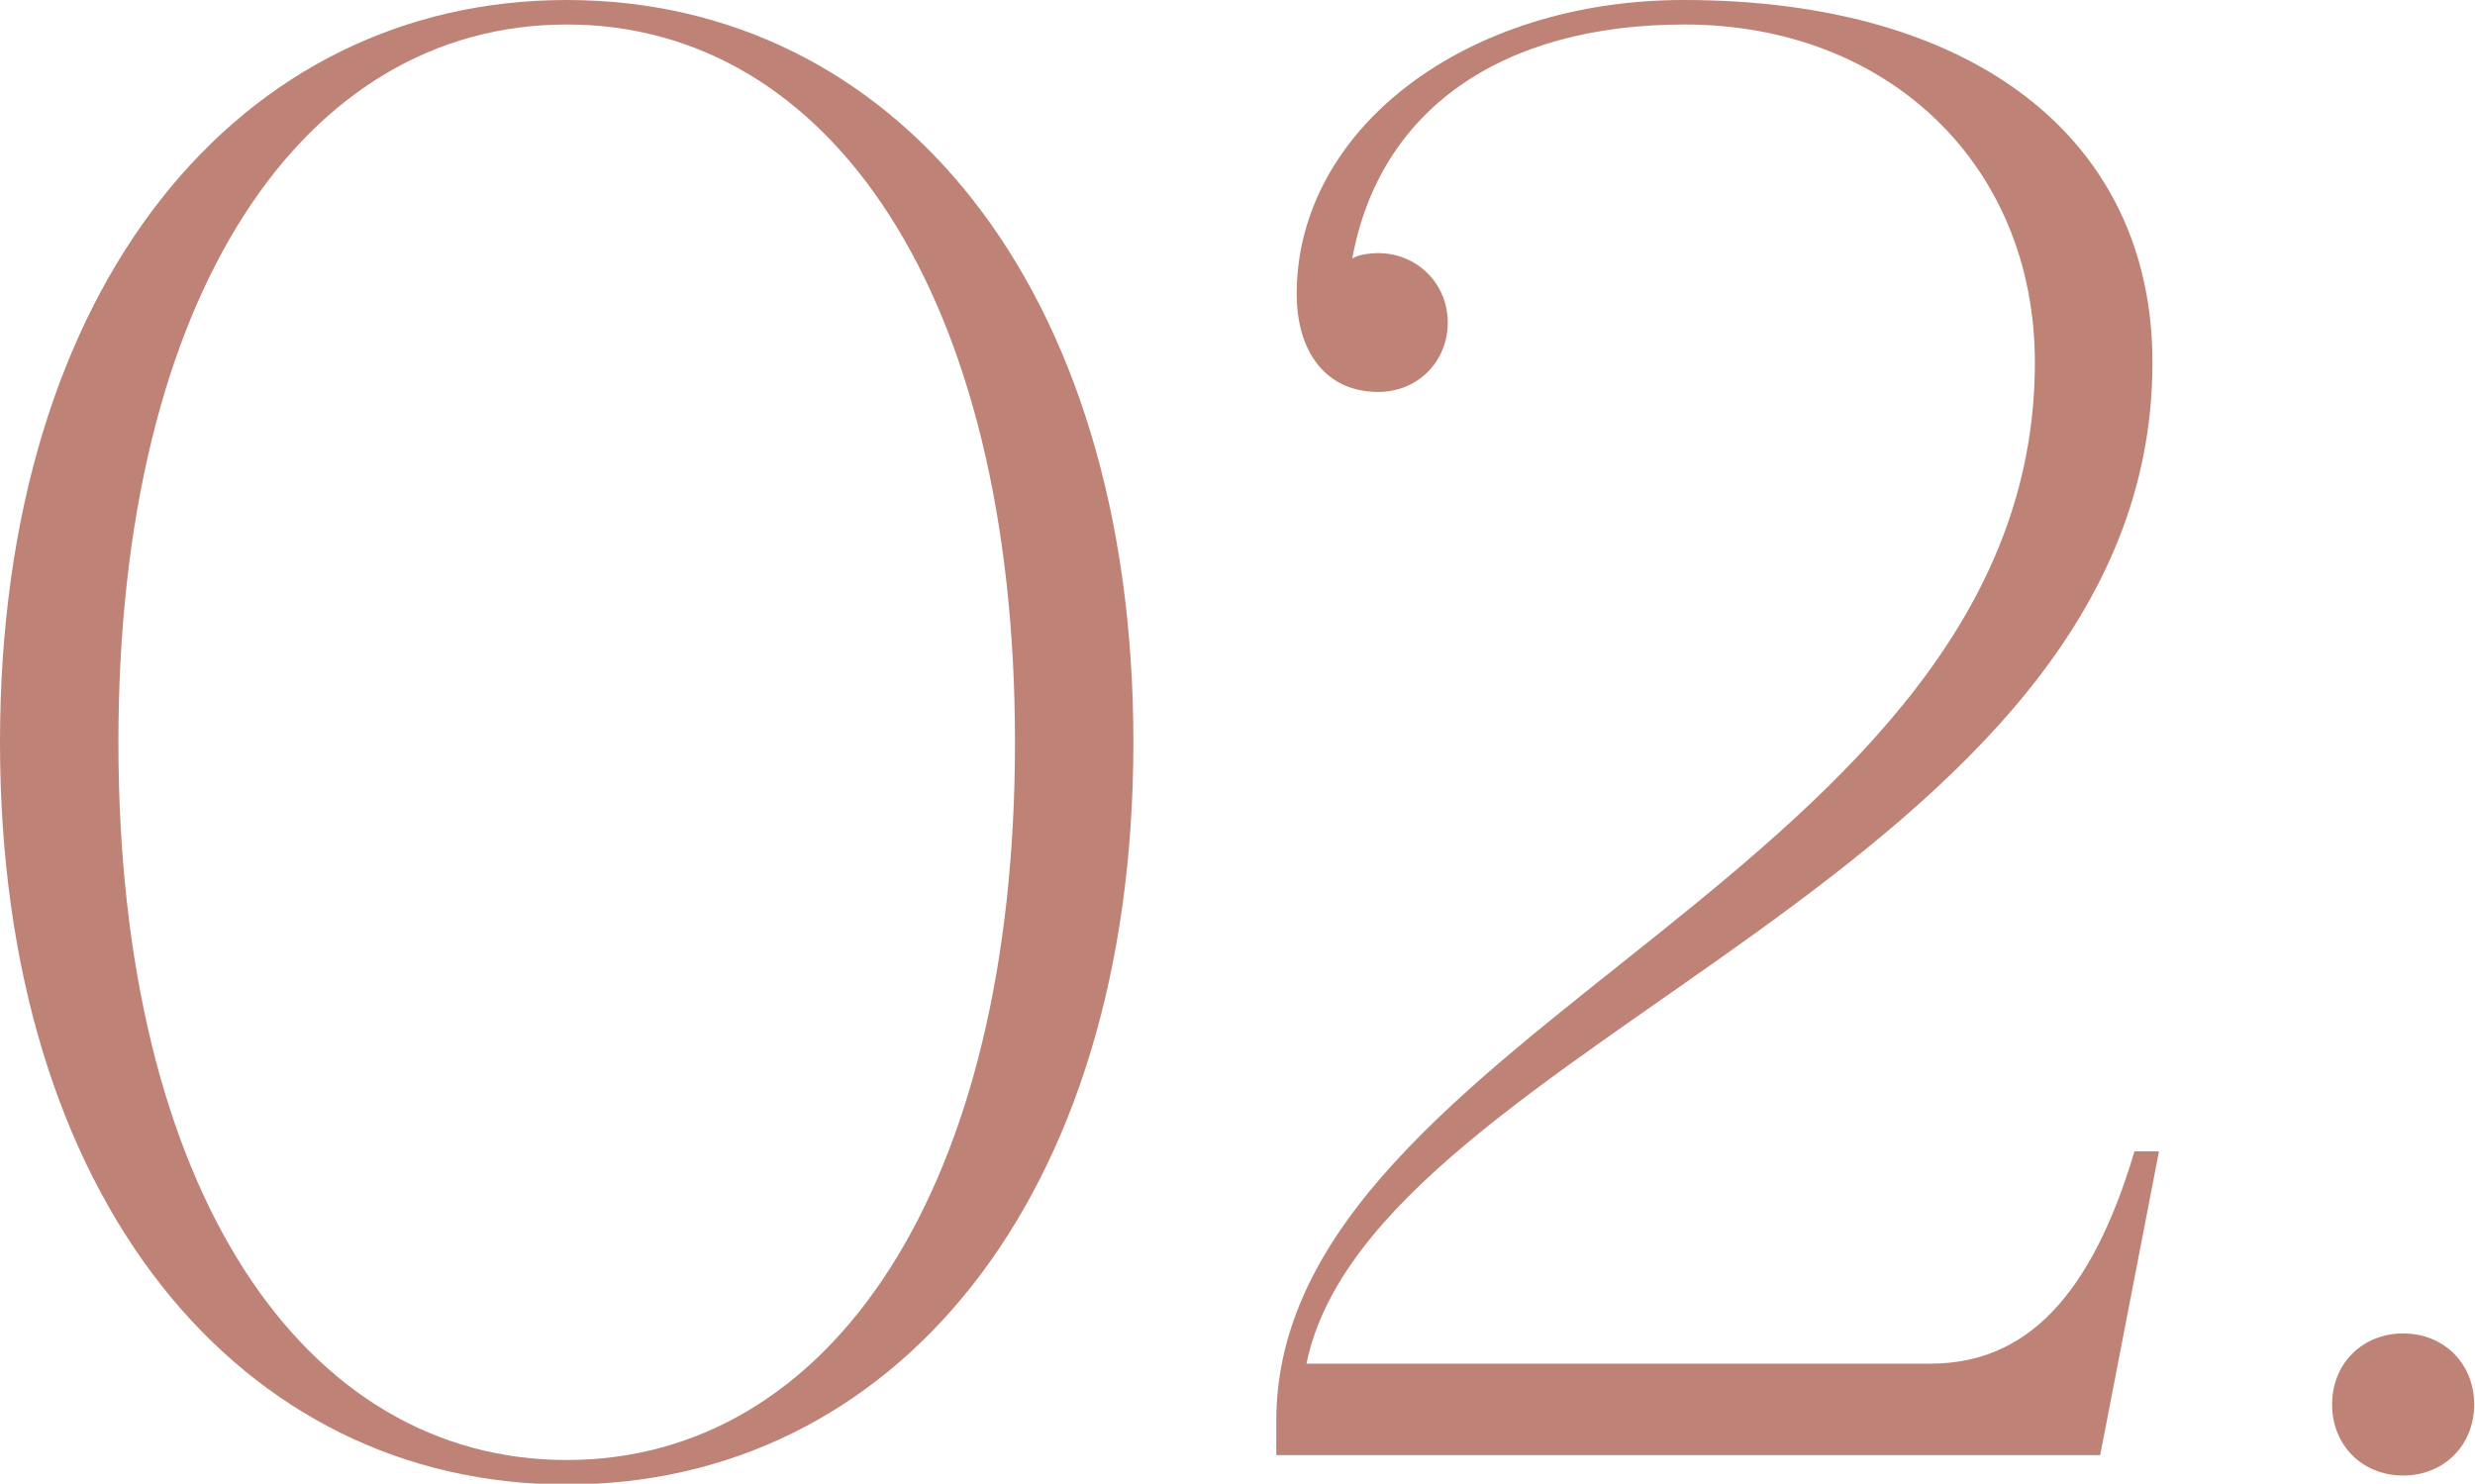 <?xml version="1.0" encoding="UTF-8"?> <svg xmlns="http://www.w3.org/2000/svg" id="Layer_2" data-name="Layer 2" viewBox="0 0 30.31 18.17"><defs><style> .cls-1 { fill: #be8277; stroke-width: 0px; } </style></defs><g id="Layer_1-2" data-name="Layer 1"><g><path class="cls-1" d="m0,9.09C0,3.47,2.95,0,6.94,0s6.94,3.47,6.94,9.09-2.95,9.09-6.94,9.09S0,14.7,0,9.09Zm1.45,0c0,5.49,2.27,8.79,5.49,8.79s5.49-3.3,5.49-8.79S10.16.3,6.94.3,1.45,3.6,1.45,9.09Z"></path><path class="cls-1" d="m26.36,4.44c0,6.24-9.56,8.34-10.36,12.26h7.64c1.17,0,1.97-.82,2.5-2.6h.3l-.72,3.72h-10.09v-.42c0-4.79,9.29-6.72,9.29-12.96,0-2.42-1.8-4.14-4.29-4.14-2.25,0-3.74,1.05-4.07,2.87.05-.05.22-.07.32-.07.47,0,.85.37.85.85s-.37.85-.85.85c-.65,0-1-.5-1-1.2,0-2.02,2.07-3.6,4.74-3.6,3.55,0,5.74,1.7,5.74,4.44Z"></path><path class="cls-1" d="m29.43,16.33c.5,0,.87.37.87.87s-.37.87-.87.87-.87-.37-.87-.87.37-.87.87-.87Z"></path></g></g></svg> 